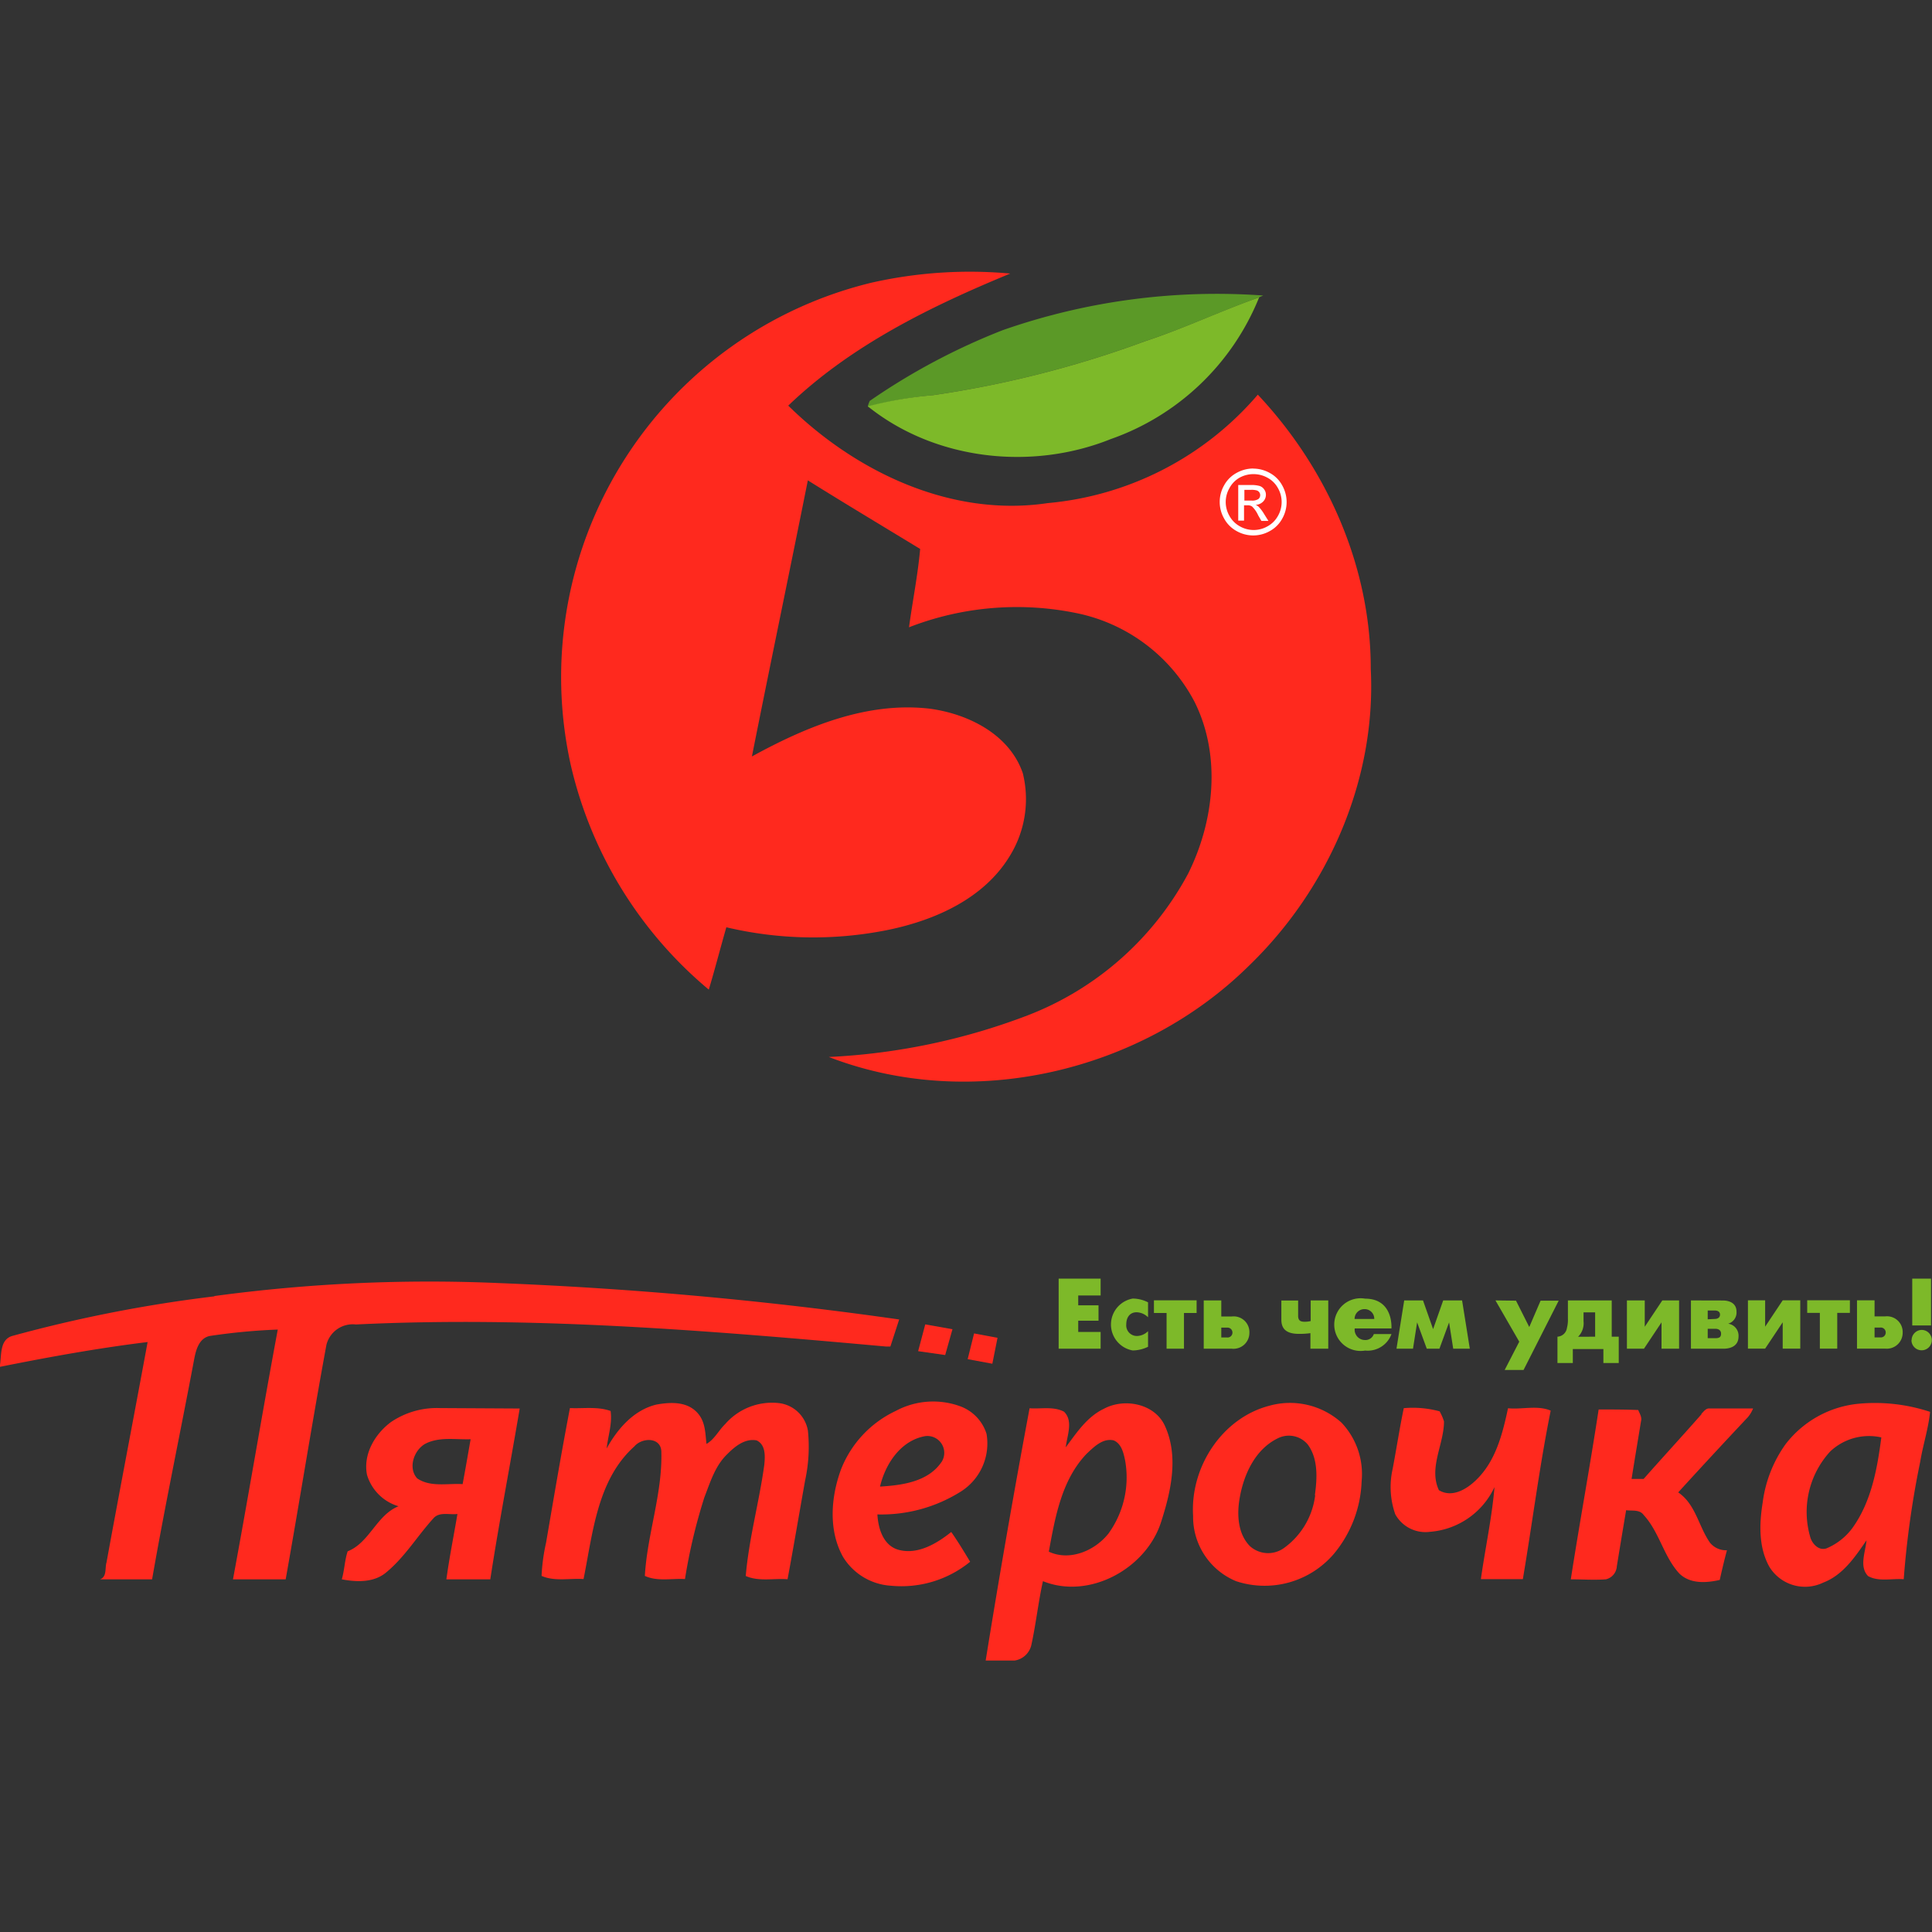 <?xml version="1.0" encoding="UTF-8"?> <svg xmlns="http://www.w3.org/2000/svg" id="Слой_1" data-name="Слой 1" viewBox="0 0 220 220"><rect x="0" y="0" width="220" height="220" fill="#333333" stroke="none"/> <defs> <style>.cls-1{fill:#ff291e;}.cls-1,.cls-2,.cls-3,.cls-4{fill-rule:evenodd;}.cls-2{fill:#5b9927;}.cls-3{fill:#7db929;}.cls-4{fill:#fff;}</style> </defs> <title>Пятерочка</title> <path class="cls-1" d="M99.42,32.15a50.81,50.81,0,0,1,15.62-1C106,34.88,96.91,39.32,89.76,46.19c7.69,7.56,18.58,12.74,29.54,11.1a35.69,35.69,0,0,0,23.93-12.35c7.9,8.4,12.88,19.62,12.86,31.23.64,12.61-4.85,25.09-13.86,33.79-12.26,12.13-31.66,16.66-47.85,10.4A73.06,73.06,0,0,0,117,115.63a35,35,0,0,0,18.28-16.12c3-6,3.81-13.49.73-19.62a19.61,19.61,0,0,0-13.08-10,33.86,33.86,0,0,0-19.42,1.54c.41-3,1-5.92,1.27-8.92-4.27-2.6-8.55-5.16-12.79-7.81-2.1,10.49-4.29,21-6.37,31.44,6.18-3.39,13.15-6.3,20.34-5.43,4.35.61,9,2.93,10.51,7.34a12.31,12.31,0,0,1-1.41,9.3c-2.9,4.9-8.47,7.4-13.84,8.52a42.92,42.92,0,0,1-18.51-.28c-.68,2.36-1.29,4.75-2,7.1A47.12,47.12,0,0,1,65,87.14a46.21,46.21,0,0,1,34.45-55Z"></path> <path class="cls-2" d="M114.2,37.59a73.88,73.88,0,0,1,29.64-3.94l-.44.2c-4.38,1.56-8.6,3.56-13,5A119.47,119.47,0,0,1,106.25,45a43.88,43.88,0,0,0-7.43,1.32c0-.16.15-.5.21-.66A73.85,73.85,0,0,1,114.2,37.59Z"></path> <path class="cls-3" d="M130.38,38.86c4.42-1.45,8.63-3.46,13-5A28.31,28.31,0,0,1,126.48,50c-9,3.62-20,2.42-27.66-3.73A43.88,43.88,0,0,1,106.25,45,119.47,119.47,0,0,0,130.38,38.86Z"></path> <path class="cls-4" d="M142.71,53.36a3.9,3.9,0,0,1,1.87.49A3.5,3.5,0,0,1,146,55.26a3.89,3.89,0,0,1,.51,1.91,3.85,3.85,0,0,1-.5,1.89,3.52,3.52,0,0,1-1.41,1.41,3.83,3.83,0,0,1-3.79,0,3.54,3.54,0,0,1-1.41-1.41,3.82,3.82,0,0,1,0-3.81,3.53,3.53,0,0,1,1.43-1.41,3.9,3.9,0,0,1,1.88-.49Zm0,.63a3.25,3.25,0,0,0-1.57.41A3,3,0,0,0,140,55.58a3.17,3.17,0,0,0,0,3.17,3,3,0,0,0,1.18,1.18,3.17,3.17,0,0,0,3.16,0,3,3,0,0,0,1.18-1.18,3.18,3.18,0,0,0,0-3.17,2.93,2.93,0,0,0-1.19-1.18,3.26,3.26,0,0,0-1.56-.41ZM141,59.28h.66V57.54h.39a.84.84,0,0,1,.53.14,3.28,3.28,0,0,1,.69,1l.37.64h.8l-.5-.8a4.6,4.6,0,0,0-.61-.81,1.09,1.09,0,0,0-.35-.22,1.27,1.27,0,0,0,.85-.37,1.08,1.08,0,0,0,.32-.78,1,1,0,0,0-.19-.6,1,1,0,0,0-.52-.4,3.44,3.44,0,0,0-1-.11H141v4.1ZM141.7,57h.8a1.3,1.3,0,0,0,.79-.17.56.56,0,0,0,.21-.45.55.55,0,0,0-.1-.32.59.59,0,0,0-.28-.21,2.11,2.11,0,0,0-.67-.07h-.75Z"></path> <path class="cls-1" d="M50.09,160.34a9.3,9.3,0,0,0-5.58,1.6c-1.81,1.35-3.18,3.64-2.72,6a5.32,5.32,0,0,0,3.59,3.58c-2.5,1-3.3,4.15-5.79,5.13-.34,1-.36,2.14-.67,3.19,1.72.33,3.72.39,5.12-.84,2.08-1.73,3.49-4.1,5.3-6.09.67-.8,1.84-.39,2.75-.51-.42,2.48-.92,4.95-1.26,7.44,1.67,0,3.34,0,5,0,1-6.5,2.26-13,3.35-19.45ZM52.68,169c-1.71-.11-3.65.38-5.17-.65-1.08-1.17-.38-3.22.91-3.94,1.59-.83,3.45-.46,5.17-.52C53.29,165.6,53,167.3,52.68,169Z"></path> <path class="cls-1" d="M193.73,161c.26-.24.5-.63.9-.62,1.67,0,3.34,0,5,0a3.66,3.66,0,0,1-.6,1q-4,4.25-7.93,8.56c2,1.36,2.32,3.88,3.62,5.73a2.35,2.35,0,0,0,1.93.86c-.3,1.12-.57,2.25-.82,3.38-1.54.35-3.38.47-4.6-.73-1.79-1.93-2.27-4.72-4.06-6.66-.46-.66-1.34-.45-2-.55q-.54,3.19-1.06,6.39a1.62,1.62,0,0,1-1.24,1.48c-1.34.1-2.69,0-4,0,1-6.45,2.19-12.88,3.17-19.34,1.5,0,3,0,4.51.06.15.4.44.8.32,1.25-.36,2.2-.73,4.4-1.08,6.6h1.37c2.19-2.48,4.43-4.91,6.61-7.39Z"></path> <path class="cls-1" d="M159.85,160.35a11.66,11.66,0,0,1,4.08.36,5.61,5.61,0,0,1,.5,1.15c0,2.62-1.77,5.28-.58,7.83,1.49.9,3.16-.1,4.25-1.17,2.22-2.14,3-5.25,3.62-8.16,1.6.16,3.35-.37,4.86.27-1.28,6.34-2.09,12.8-3.17,19.19h-4.78c.49-3.5,1.26-7,1.55-10.48a8.86,8.86,0,0,1-7.35,5.09,3.92,3.92,0,0,1-3.95-2,9.36,9.36,0,0,1-.3-5.15c.44-2.31.79-4.63,1.27-6.93Z"></path> <path class="cls-1" d="M211.71,159.84a11.92,11.92,0,0,0-8.39,4.62,14.61,14.61,0,0,0-2.6,6.63c-.39,2.44-.48,5.12.77,7.34a4.76,4.76,0,0,0,6.11,1.79c2.25-.85,3.64-2.93,4.94-4.82-.11,1.32-.86,3,.18,4.07,1.22.68,2.72.25,4.06.36a104.5,104.5,0,0,1,1.88-13.39c.31-1.9.93-3.75,1.12-5.67A20,20,0,0,0,211.71,159.84ZM211,173.91a7.05,7.05,0,0,1-3,2.4c-.9.32-1.68-.54-1.88-1.34a10.19,10.19,0,0,1,2.28-9.68,6.43,6.43,0,0,1,5.83-1.61C213.77,167.22,213.11,170.92,211,173.91Z"></path> <path class="cls-1" d="M152.76,162a8.77,8.77,0,0,0-8.24-1.92c-5.38,1.41-9,7-8.66,12.52a7.93,7.93,0,0,0,4.89,7.45,10.37,10.37,0,0,0,11.14-3.11,13.64,13.64,0,0,0,3.16-8.25A8.51,8.51,0,0,0,152.76,162Zm-3,8.28a8.69,8.69,0,0,1-3.56,6,3.09,3.09,0,0,1-3.87-.22c-1.39-1.41-1.49-3.61-1.17-5.45.46-2.7,1.76-5.56,4.33-6.82a2.8,2.8,0,0,1,3.42.69C150.1,166.08,150,168.29,149.73,170.23Z"></path> <path class="cls-1" d="M132.67,162.41c-1.13-2.57-4.61-3.25-6.95-2-1.93.91-3.13,2.74-4.36,4.4.14-1.32.89-3-.2-4.06-1.21-.63-2.62-.29-3.92-.39q-2.68,14.33-5,28.73c1.1,0,2.19,0,3.29,0a2.31,2.31,0,0,0,1.92-1.81c.52-2.39.78-4.83,1.31-7.23,5.29,2.13,11.75-1.43,13.45-6.72C133.35,169.81,134.23,165.86,132.67,162.41Zm-6.37,12.12c-1.52,2-4.44,3.3-6.87,2.16.72-3.91,1.45-8.16,4.3-11.14.83-.78,1.85-1.82,3.09-1.53.89.38,1.12,1.43,1.3,2.29A10.91,10.91,0,0,1,126.3,174.52Z"></path> <path class="cls-1" d="M112.34,163.28a4.9,4.9,0,0,0-3.07-3.17,9,9,0,0,0-7.26.55,12.33,12.33,0,0,0-6.23,6.63c-1.18,3.19-1.46,7,.22,10a6.89,6.89,0,0,0,5.47,3.28,12.36,12.36,0,0,0,9-2.73c-.69-1.15-1.38-2.29-2.15-3.39-1.67,1.34-3.89,2.66-6.1,2-1.66-.53-2.22-2.41-2.31-4a17,17,0,0,0,9.56-2.64A6.48,6.48,0,0,0,112.34,163.28Zm-5.13,3.2c-1.52,2.25-4.47,2.65-7,2.8.61-2.6,2.38-5.28,5.18-5.75A1.92,1.92,0,0,1,107.21,166.49Z"></path> <path class="cls-1" d="M69.08,164.94c1.23-2.23,3.08-4.38,5.67-5,1.46-.26,3.2-.37,4.4.68s1.14,2.47,1.3,3.8c.92-.53,1.38-1.53,2.12-2.25a7.08,7.08,0,0,1,6-2.41A3.8,3.8,0,0,1,92,162.92a18.07,18.07,0,0,1-.32,5.66c-.67,3.75-1.3,7.5-2,11.25-1.59-.12-3.26.29-4.76-.37.36-4.26,1.53-8.41,2.11-12.65.1-1,.17-2.29-.87-2.79-1.33-.26-2.49.7-3.36,1.58-1.37,1.32-1.92,3.18-2.59,4.9A63,63,0,0,0,78,179.81c-1.52-.09-3.14.3-4.57-.36.27-4.73,2-9.33,1.88-14.09,0-1.74-2.19-1.7-3.08-.65-4.23,3.8-4.72,9.86-5.78,15.1-1.59-.11-3.28.3-4.78-.36a21.43,21.43,0,0,1,.51-3.77c.88-5.12,1.74-10.24,2.72-15.34,1.54.07,3.14-.2,4.63.33.21,1.45-.3,2.85-.45,4.28Z"></path> <polygon class="cls-1" points="110.92 151.84 113.59 152.34 113 155.29 110.19 154.77 110.92 151.84 110.92 151.84"></polygon> <polygon class="cls-1" points="104.55 153.86 105.36 150.81 108.46 151.36 107.63 154.3 104.55 153.86 104.55 153.86"></polygon> <path class="cls-1" d="M24.43,147.58a182.48,182.48,0,0,1,32.46-1.47,446.75,446.75,0,0,1,45.5,4.14l-1,3.08-.51,0c-20.06-1.81-40.2-3.49-60.35-2.51a3.09,3.09,0,0,0-3.36,2.32c-1.64,8.88-3.05,17.81-4.64,26.7-2,0-4,0-6,0,1.76-9.47,3.34-19,5.1-28.44a69.5,69.5,0,0,0-7.75.73c-1.22.26-1.57,1.59-1.77,2.65-1.57,8.36-3.33,16.68-4.79,25.06-2,0-3.95,0-5.92,0,.8-.31.53-1.28.73-1.93,1.53-8.37,3.14-16.73,4.68-25.09-5.65.69-11.26,1.71-16.85,2.83.25-1.25-.07-3.16,1.53-3.55a158.46,158.46,0,0,1,22.9-4.48Z"></path> <path class="cls-3" d="M120.55,153.58h4.78v-1.91h-2.55v-1.28h2.31v-1.75h-2.31v-1.12h2.55V145.6h-4.78v8Zm10.18-2a1.84,1.84,0,0,1-1.23.55,1.21,1.21,0,0,1-1.25-1.33c0-.77.4-1.37,1.17-1.37a1.92,1.92,0,0,1,1.31.57V148.3a3.86,3.86,0,0,0-1.74-.43,3,3,0,0,0,0,5.91,4.14,4.14,0,0,0,1.74-.42v-1.74Zm2.09,2h2v-4.07h1.44v-1.44h-4.86v1.44h1.44v4.07Zm6.25-3.67v-1.83h-2v5.5h3.2a1.81,1.81,0,0,0,2-1.8,1.79,1.79,0,0,0-2-1.87Zm0,2.39v-1.12h.66a.56.56,0,0,1,.61.55.55.55,0,0,1-.61.57Zm10.18,1.28h2v-5.5h-2v2.35a2.7,2.7,0,0,1-.67.08c-.41,0-.76-.07-.76-.68v-1.74h-1.91v2.19c0,1.1.64,1.61,2,1.61a9.33,9.33,0,0,0,1.31-.08v1.79Zm7.19-1.67a1,1,0,0,1-1,.68,1.17,1.17,0,0,1-1.18-1.26v-.06h4.19v-.16c0-1.25-.52-3.23-3-3.23a3,3,0,1,0,0,5.91,2.88,2.88,0,0,0,3-1.88Zm-2.19-1.72a1.12,1.12,0,0,1,1.12-1.12,1.1,1.1,0,0,1,1.12,1.12Zm4.76,3.39h1.89l.47-3,1.1,3h1.44l1.1-3,.47,3h1.89l-.88-5.5h-2.15l-1.15,3.27-1.15-3.27H159.9l-.88,5.5Zm11.28-5.5,2.71,4.7L171.34,156h2.15l4-7.89h-2.06l-1.29,3-1.51-3Zm8.24,0h5v4.13h.8v3h-1.75v-1.59H179.1v1.59h-1.75v-3a1.15,1.15,0,0,0,1.08-1,3.62,3.62,0,0,0,.11-1.07v-2.08Zm3.11,4.13v-2.77h-1.32v1a2.18,2.18,0,0,1-.62,1.78Zm3.62-4.13v5.5h1.94l2-3v3h2v-5.5h-1.91l-2,3v-3Zm7.29,0v5.5h3.68c.27,0,1.74,0,1.74-1.4a1.38,1.38,0,0,0-1.18-1.45v0a1.32,1.32,0,0,0,.95-1.36c0-1.26-1.31-1.28-1.57-1.28Zm1.91,2.15v-1h.82c.2,0,.58.06.58.47s-.39.49-.58.49Zm0,2.15v-1.07h.88c.34,0,.64.17.64.55s-.17.52-.64.52Zm4.58-4.31v5.5H201l2-3v3h2v-5.5H203l-2,3v-3Zm8.17,5.5h2v-4.07h1.44v-1.44h-4.86v1.44h1.44v4.07Zm6.25-3.67v-1.83h-2v5.5h3.2a1.81,1.81,0,0,0,2-1.8,1.79,1.79,0,0,0-2-1.87Zm0,2.39v-1.12h.66a.56.56,0,0,1,.61.55.55.55,0,0,1-.61.57Zm4.29-1.36h2.14V145.6h-2.14v5.34Zm-.09,1.67a1.16,1.16,0,1,0,1.16-1.16A1.17,1.17,0,0,0,217.68,152.62Z"></path> </svg> 